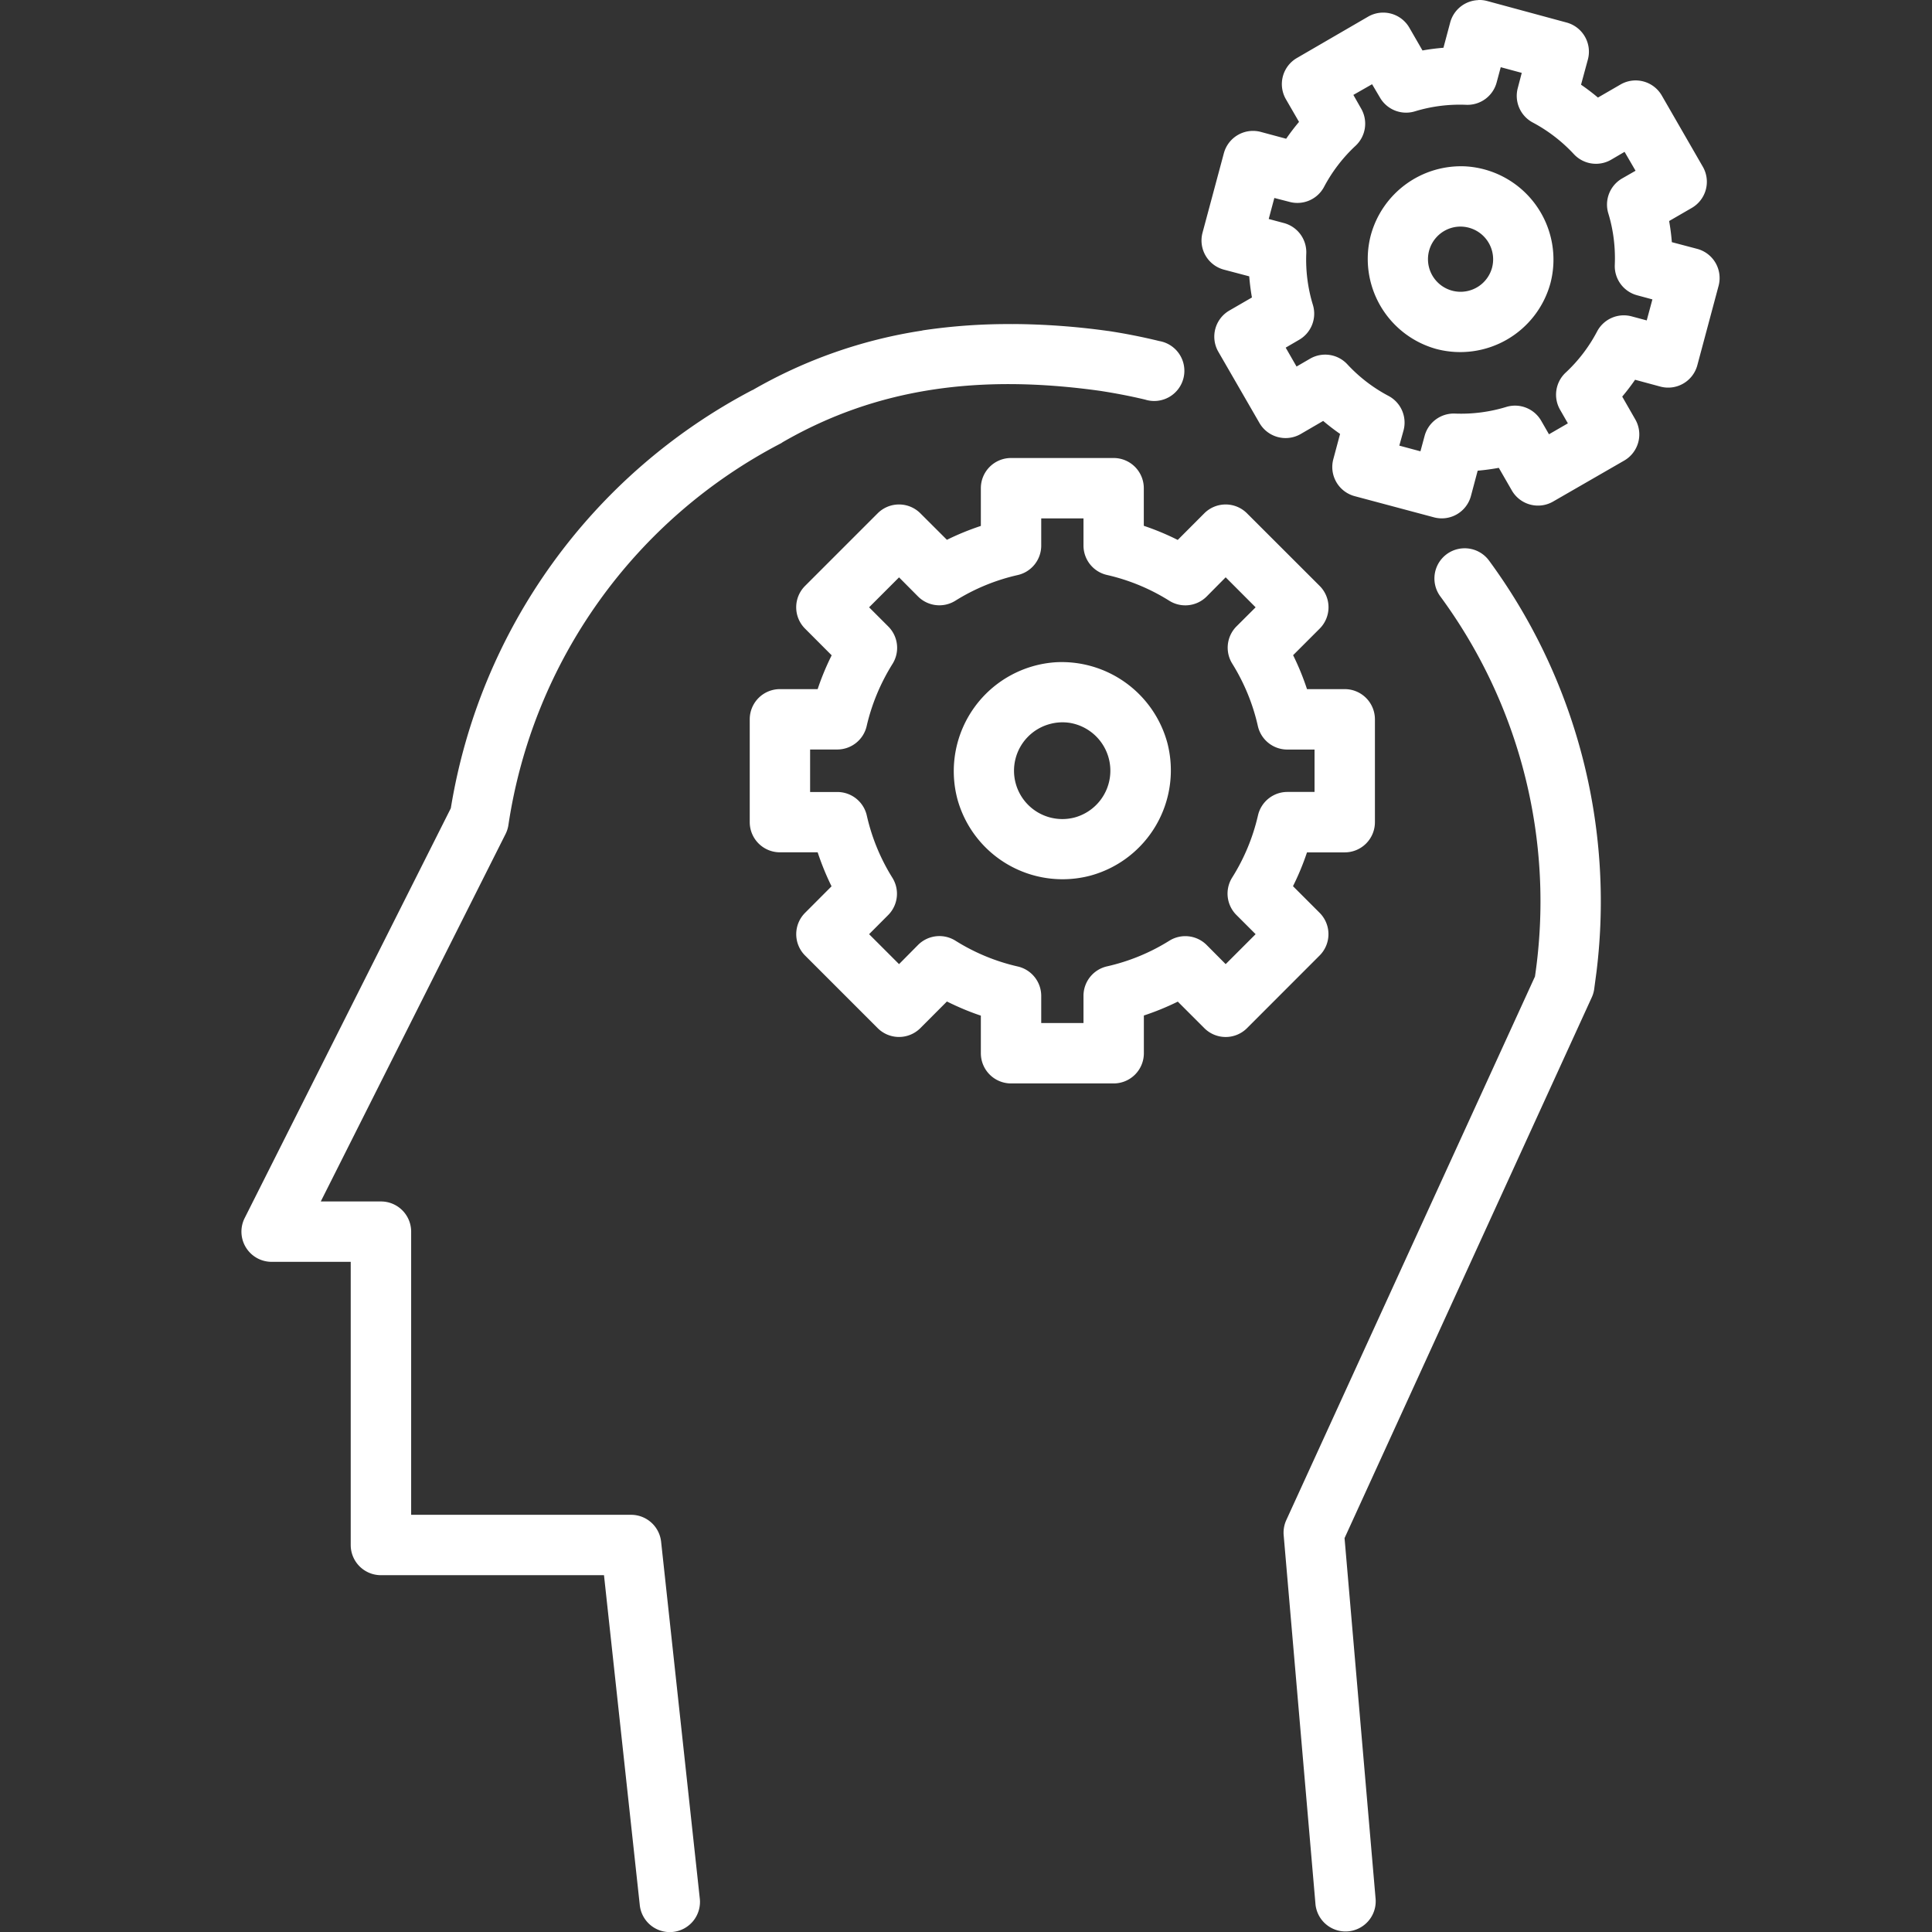 <svg xmlns="http://www.w3.org/2000/svg" viewBox="0 0 32 32" id="5316">
  <rect x="0" y="0" width="32" height="32" fill="#333333" stroke="none"/>
  <path d="M24.484 0v.002a.5.5 0 0 0-.464.37l-.112.419c-.117.01-.232.024-.347.045L23.344.46a.5.5 0 0 0-.684-.184L21.482.96a.5.5 0 0 0-.183.684l.217.375c-.076.09-.146.182-.213.279l-.42-.113a.5.5 0 0 0-.612.353l-.353 1.315a.5.5 0 0 0 .353.613l.42.111c.01.118.024.234.045.35l-.375.217a.5.5 0 0 0-.181.683l.68 1.178a.5.5 0 0 0 .683.184l.373-.217c.09.076.182.147.28.215l-.112.418a.5.5 0 0 0 .354.613l1.314.351a.5.5 0 0 0 .611-.353l.112-.42c.117-.01.233-.026.35-.047l.216.375a.5.5 0 0 0 .682.184l1.18-.68a.5.5 0 0 0 .181-.684l-.215-.375a3.59 3.59 0 0 0 .213-.279l.418.113a.5.5 0 0 0 .613-.353l.352-1.315a.5.5 0 0 0-.354-.613l-.42-.111a3.543 3.543 0 0 0-.045-.35l.375-.217a.5.5 0 0 0 .184-.681l-.68-1.18a.5.5 0 0 0-.683-.184l-.375.217a3.544 3.544 0 0 0-.28-.213l.114-.42a.5.5 0 0 0-.354-.61L24.633.017A.5.5 0 0 0 24.484 0zm.373 1.113.348.094-.066.252a.5.5 0 0 0 .248.57c.254.135.485.313.681.524a.5.5 0 0 0 .618.092l.222-.13.182.313-.225.129a.5.5 0 0 0-.226.578c.084.276.119.564.107.852a.5.5 0 0 0 .371.504l.252.068-.094.348-.25-.067a.5.5 0 0 0-.572.25c-.134.255-.31.486-.521.682a.5.5 0 0 0-.092.615l.129.225-.313.181-.129-.224a.5.5 0 0 0-.578-.229 2.565 2.565 0 0 1-.851.11.5.5 0 0 0-.502.37l-.069.255-.35-.094.07-.252a.5.5 0 0 0-.25-.572 2.556 2.556 0 0 1-.68-.522.5.5 0 0 0-.618-.094l-.224.13-.18-.313.223-.13a.5.5 0 0 0 .228-.577 2.564 2.564 0 0 1-.11-.852.5.5 0 0 0-.368-.504l-.254-.068.093-.348.252.065a.5.5 0 0 0 .57-.246 2.58 2.58 0 0 1 .524-.684.5.5 0 0 0 .092-.615l-.129-.227.31-.177.13.22a.5.5 0 0 0 .58.229c.275-.084.561-.12.85-.108a.5.5 0 0 0 .503-.37l.068-.253zm-.574 1.643a1.548 1.548 0 0 0-1.578 1.139 1.548 1.548 0 0 0 1.088 1.886 1.549 1.549 0 0 0 1.887-1.09 1.547 1.547 0 0 0-1.397-1.935zm-.166 1.002a.542.542 0 0 1 .596.676.54.54 0 1 1-.596-.676zm-7.332 1.61a9.6 9.6 0 0 0-1.508.105v.002a8.037 8.037 0 0 0-2.812.986h-.004a9.552 9.552 0 0 0-4.994 6.926l-3.414 6.787a.5.5 0 0 0 .447.726h1.309v4.69a.5.5 0 0 0 .5.5h3.695l.592 5.457a.5.5 0 1 0 .994-.108l-.64-5.904a.5.5 0 0 0-.499-.445H6.81V20.4a.5.5 0 0 0-.5-.5h-.997l3.061-6.087a.5.5 0 0 0 .047-.149A8.55 8.55 0 0 1 12.94 7.34a.5.5 0 0 0 .02-.014c1.573-.909 3.278-1.128 5.256-.853.254.039.506.087.752.146a.5.5 0 1 0 .234-.97 9.72 9.72 0 0 0-.844-.167.5.5 0 0 0-.005 0 11.89 11.89 0 0 0-1.569-.115zm-.039 2.218a.5.5 0 0 0-.5.5v.625c-.193.064-.38.14-.562.23l-.44-.439a.5.5 0 0 0-.707 0l-1.203 1.203a.5.5 0 0 0 0 .707l.441.442c-.09.181-.168.367-.232.56h-.625a.5.5 0 0 0-.5.5v1.703a.5.5 0 0 0 .5.5h.625c.064.193.14.38.23.563l-.439.44a.5.5 0 0 0 0 .706l1.203 1.203a.5.5 0 0 0 .707 0l.44-.441c.182.09.369.17.562.234v.623a.5.5 0 0 0 .5.5h1.7a.5.5 0 0 0 .5-.5v-.625c.193-.064.38-.14.562-.23l.44.44a.5.5 0 0 0 .706 0l1.203-1.204a.5.5 0 0 0 0-.707l-.441-.441a4.3 4.3 0 0 0 .232-.56h.625a.5.5 0 0 0 .5-.5v-1.704a.5.5 0 0 0-.5-.5h-.625a4.307 4.307 0 0 0-.23-.562l.44-.44a.5.5 0 0 0 0-.707l-1.204-1.203a.5.5 0 0 0-.707 0l-.44.441a4.319 4.319 0 0 0-.562-.234v-.623a.5.5 0 0 0-.5-.5h-1.699zm.5 1h.7v.451a.5.5 0 0 0 .388.486c.365.083.714.227 1.031.426a.5.5 0 0 0 .62-.068l.316-.319.496.497-.317.316a.5.5 0 0 0-.07.617c.198.318.342.668.424 1.033a.5.5 0 0 0 .486.39h.453v.702h-.45a.5.5 0 0 0-.487.389 3.328 3.328 0 0 1-.428 1.03.5.5 0 0 0 .07.618l.319.319-.496.496-.315-.317a.5.5 0 0 0-.619-.07 3.329 3.329 0 0 1-1.031.424.5.5 0 0 0-.39.488v.451h-.7v-.45a.5.5 0 0 0-.389-.487 3.332 3.332 0 0 1-1.03-.426.5.5 0 0 0-.62.068l-.316.319-.496-.496.316-.317a.5.5 0 0 0 .07-.617 3.33 3.33 0 0 1-.424-1.031.5.5 0 0 0-.486-.39h-.453v-.704h.451a.5.5 0 0 0 .486-.389c.084-.365.23-.712.428-1.029a.5.5 0 0 0-.07-.619l-.318-.318.496-.496.314.316a.5.5 0 0 0 .62.07 3.329 3.329 0 0 1 1.03-.424.5.5 0 0 0 .391-.488v-.451zm6.988.496a.5.5 0 0 0-.375.8 8.523 8.523 0 0 1 1.565 6.292l-4.12 9.006a.5.5 0 0 0-.042.252l.525 6.09a.5.5 0 1 0 .996-.086l-.513-5.96 4.093-8.953a.5.5 0 0 0 .041-.134l.04-.3a9.536 9.536 0 0 0-1.778-6.8.5.5 0 0 0-.432-.207zm-6.748 1.887a1.808 1.808 0 0 0-1.629 2.264 1.806 1.806 0 0 0 2.204 1.27 1.807 1.807 0 0 0 1.273-2.202 1.813 1.813 0 0 0-1.848-1.332zm.22 1.002a.803.803 0 0 1 .097 1.568.8.8 0 0 1-.414-1.547.794.794 0 0 1 .316-.021z" color="#000" font-family="sans-serif" font-weight="400" overflow="visible" style="line-height:normal;text-indent:0;text-align:start;text-decoration-line:none;text-decoration-style:solid;text-decoration-color:#000;text-transform:none;block-progression:tb;isolation:auto;mix-blend-mode:normal" fill="#ffffff" class="color000000 svgShape"></path>
</svg>
